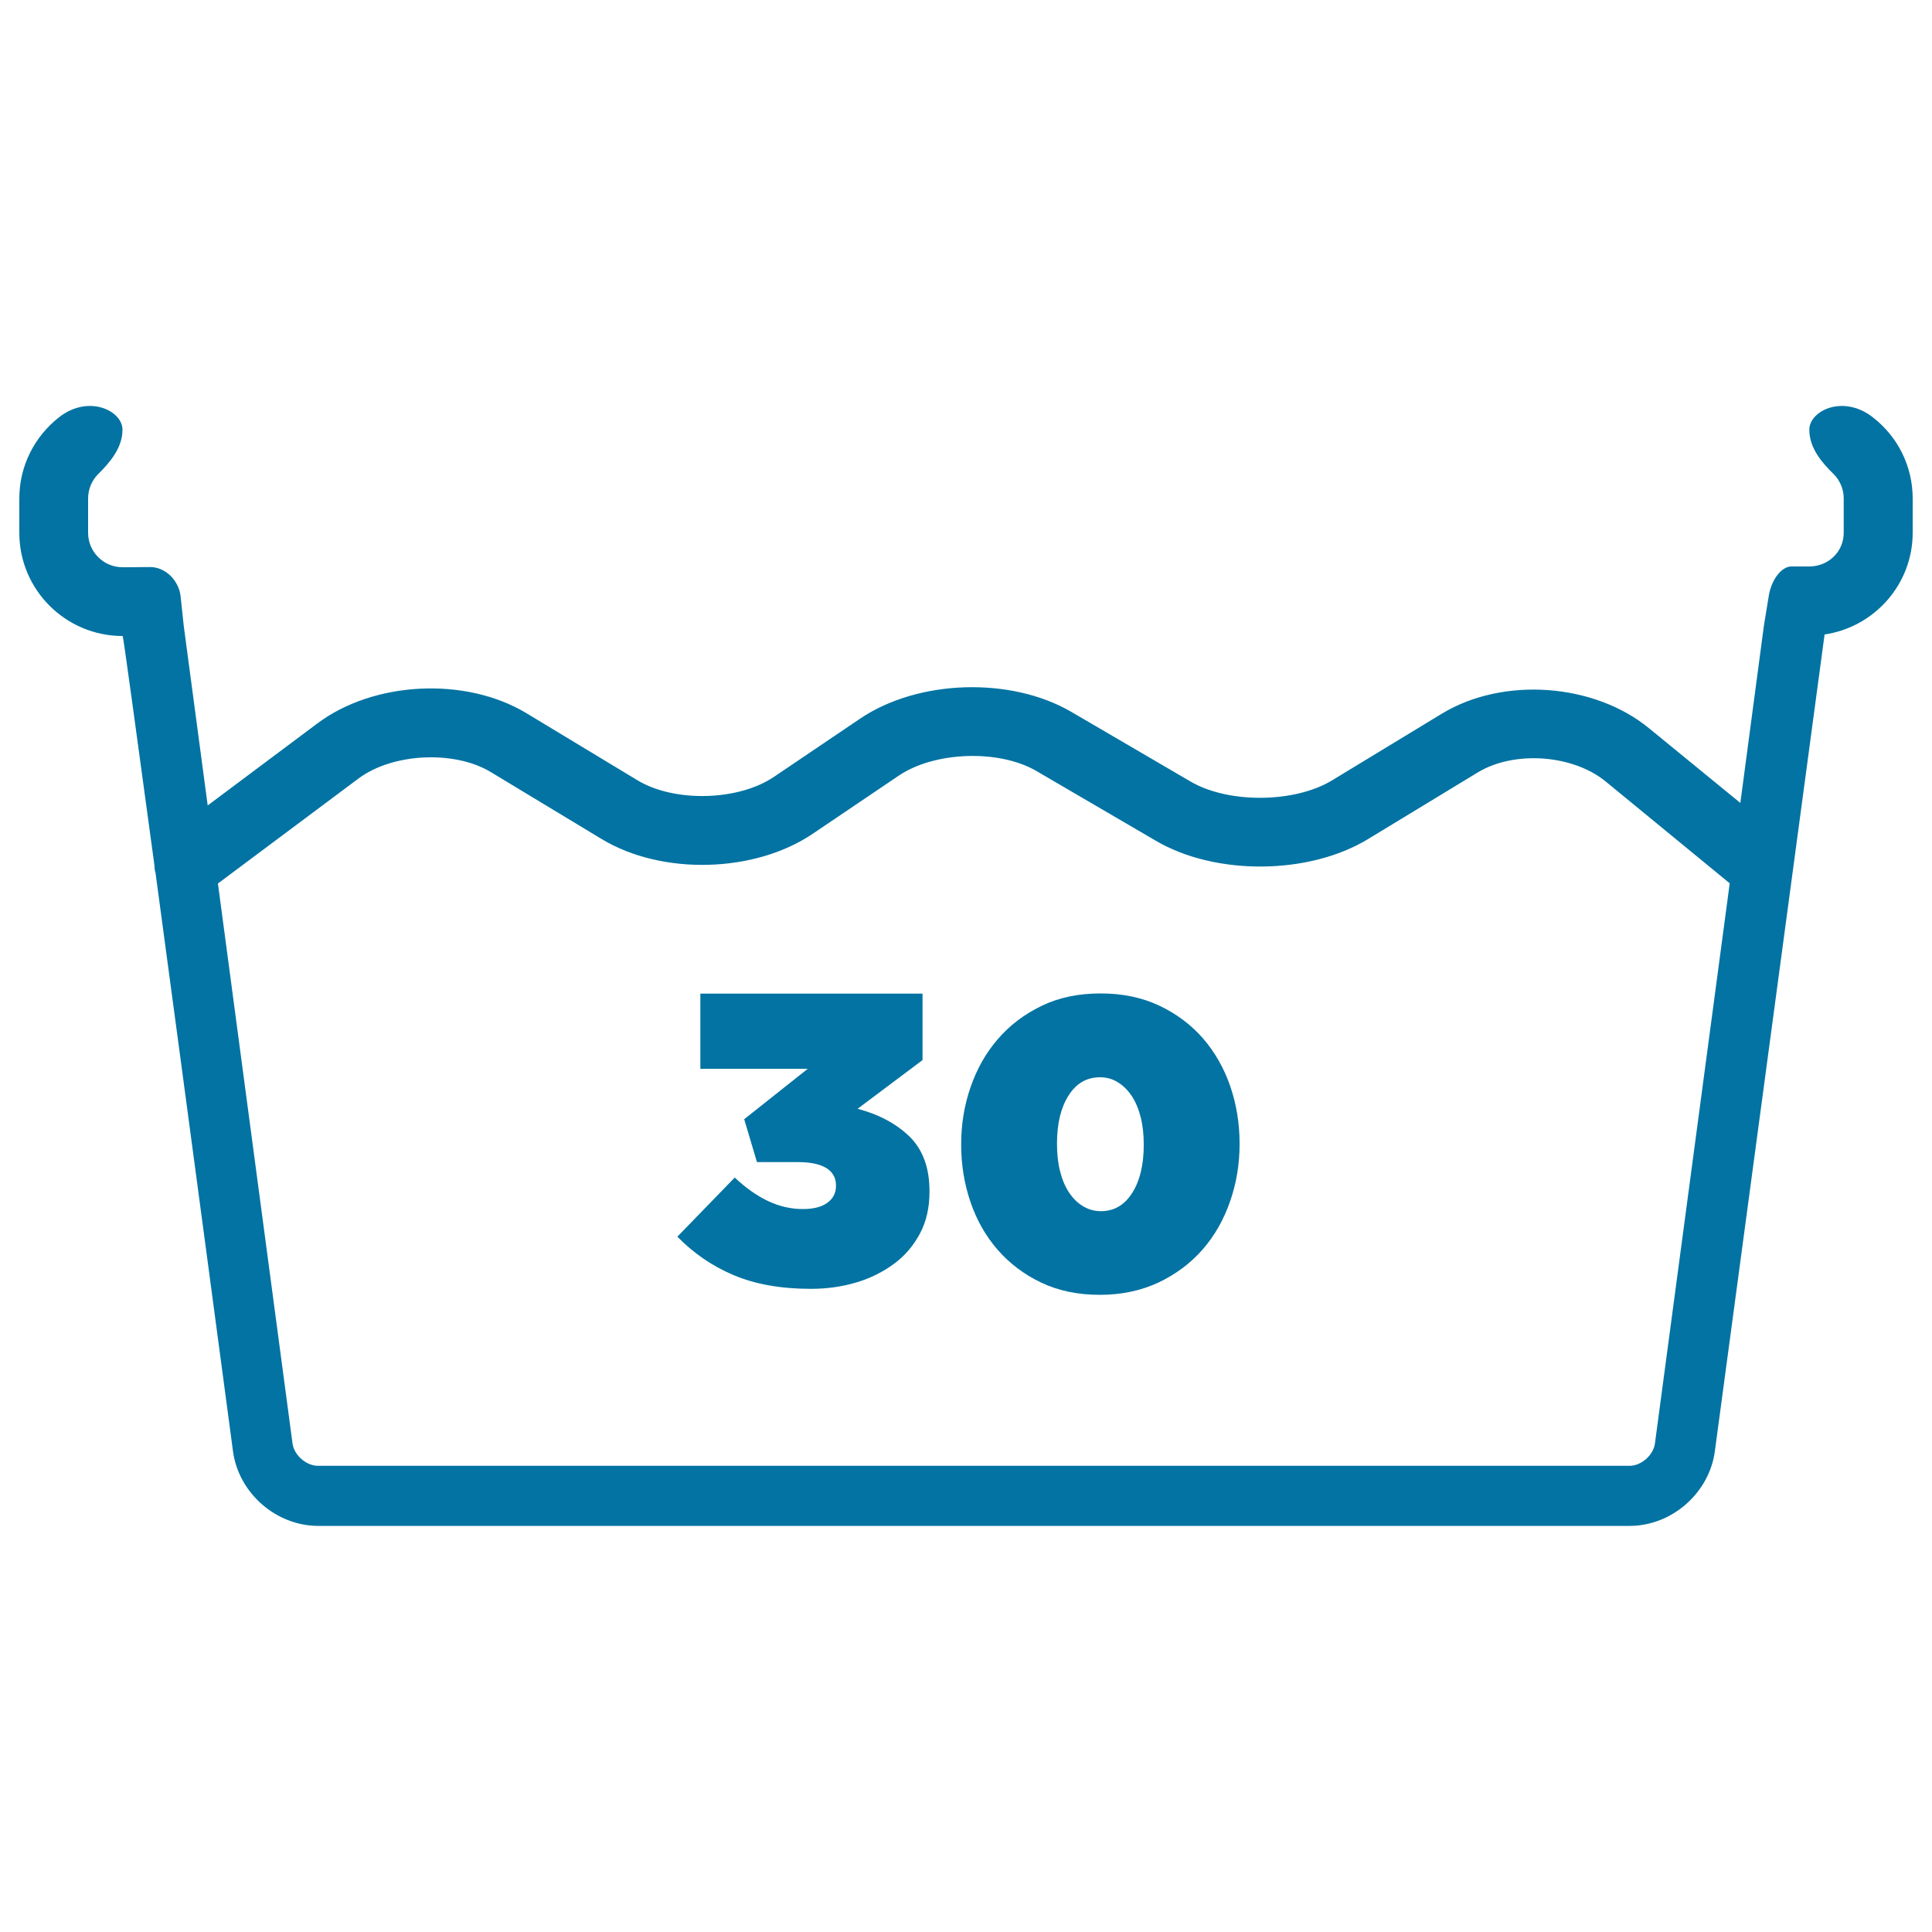 <svg xmlns="http://www.w3.org/2000/svg" viewBox="0 0 1000 1000" style="fill:#0273a2">
<title>Laundry Instructions 30 Degrees Water SVG icon</title>
<g><g><path d="M969.5,216.1c-15.4-12.2-33-3.5-33,6.3c0,9.9,7.1,17.6,12.6,23c3.2,3.2,5.2,7.7,5.2,12.6v17.8c0,9.8-8,17.4-17.8,17.4c0,0-4.2,0-9.3,0c-5.1,0-10.4,6.9-11.7,15.3l-2.5,15.3l-12.2,91.8L853.6,377c-28.6-23.5-75.7-26.8-107.3-7.6l-56.8,34.5c-19.4,11.8-53.7,12.1-73.3,0.6l-61.8-36.1c-31.3-18.2-79.1-16.7-109.1,3.5l-44.7,30.2c-18.5,12.5-51.5,13.3-70.6,1.8l-57.6-34.8c-31.4-18.9-78.9-16.6-108.2,5.4l-56.7,42.4l-12.4-93c0,0-0.7-6.8-1.6-15.1c-0.9-8.4-7.9-15.3-15.8-15.3c-7.1,0.1-14.3,0.1-14.3,0.1c-9.8,0-17.8-8-17.8-17.8V258c0-4.9,2-9.4,5.2-12.6c5.5-5.5,12.6-13.2,12.6-23s-17.6-18.5-33-6.3C18,225.9,10,241,10,258v17.8c0,29.5,24,53.4,53.5,53.4l0,0c0.3,0,7.3,51.5,16.4,118.4c0.1,1.4,0.1,2.8,0.6,4.2c16.8,124.6,40.1,299.4,40.1,299.4c2.9,21.6,22.3,38.6,44.1,38.6h678.8c21.8,0,41.2-17,44.1-38.6l56.8-422.8c25.7-3.8,45.6-25.9,45.6-52.6V258C990,241,982,225.8,969.5,216.1z M856.6,747.1c-0.8,6.1-7.1,11.6-13.1,11.6H164.6c-6.1,0-12.4-5.5-13.2-11.6l-38.6-289.8l72.7-54.3c17.6-13.2,49.6-14.8,68.5-3.4l57.6,34.8c31.1,18.7,78.9,17.5,109-2.8l44.7-30.2c18.6-12.5,51.9-13.6,71.2-2.3l61.8,36.1c30.9,18.1,79.2,17.7,109.8-0.9l56.8-34.5c18.8-11.4,49.1-9.3,66.2,4.7l64.2,52.7L856.6,747.1z"/><path d="M443.9,573.9l33.6-25.2v-34.4h-115v38.9h55.6l-32.9,26.1l6.6,22.2h21.2c6.7,0,11.6,1.1,14.9,3.2c3.2,2.1,4.8,5,4.8,8.8v0.4c0,3.5-1.4,6.4-4.4,8.6c-2.9,2.2-7.2,3.3-12.7,3.3c-6.3,0-12.3-1.4-18.2-4.2c-5.8-2.8-11.5-6.8-17.1-12.1l-29.7,30.6c8.3,8.5,18,15.2,29.1,19.9c11.1,4.7,24.4,7.1,40,7.1c8.3,0,16.1-1.1,23.5-3.3c7.4-2.2,13.9-5.5,19.6-9.7s10.1-9.5,13.4-15.7c3.3-6.2,4.9-13.4,4.9-21.5v-0.4c0-11.8-3.3-21.1-10-27.9C464.2,581.8,455.2,576.9,443.9,573.9z"/><path d="M622.7,537.5c-6.2-7.1-13.8-12.8-22.7-17c-8.9-4.2-19-6.3-30.3-6.3c-11.4,0-21.6,2.1-30.5,6.4c-8.9,4.3-16.5,10-22.6,17.1c-6.2,7.1-10.9,15.4-14.2,24.9s-4.9,19.3-4.9,29.6v0.4c0,10.2,1.6,20.1,4.8,29.5c3.2,9.4,7.9,17.7,14.1,24.8c6.2,7.1,13.7,12.8,22.6,17c8.8,4.2,18.9,6.3,30.3,6.3c11.3,0,21.4-2.2,30.4-6.4c9-4.3,16.6-10,22.8-17.1c6.2-7.1,10.9-15.4,14.2-24.9c3.3-9.5,4.9-19.3,4.9-29.6v-0.4c0-10.3-1.6-20.1-4.8-29.5C633.6,553,628.9,544.7,622.7,537.5z M592,592.7c0,10.2-2,18.5-6,24.8c-4,6.3-9.4,9.4-16.2,9.4c-3.4,0-6.5-0.9-9.3-2.6c-2.8-1.7-5.2-4.1-7.2-7.1c-2-3-3.5-6.6-4.6-10.9c-1.1-4.3-1.6-9-1.6-14.1v-0.4c0-10.3,2-18.5,6-24.8c4-6.3,9.4-9.4,16.2-9.4c3.4,0,6.5,0.8,9.3,2.6c2.8,1.7,5.2,4.1,7.2,7.1c2,3,3.5,6.6,4.6,10.9c1.1,4.3,1.6,9,1.6,14.1L592,592.7L592,592.7z"/></g></g>
</svg>